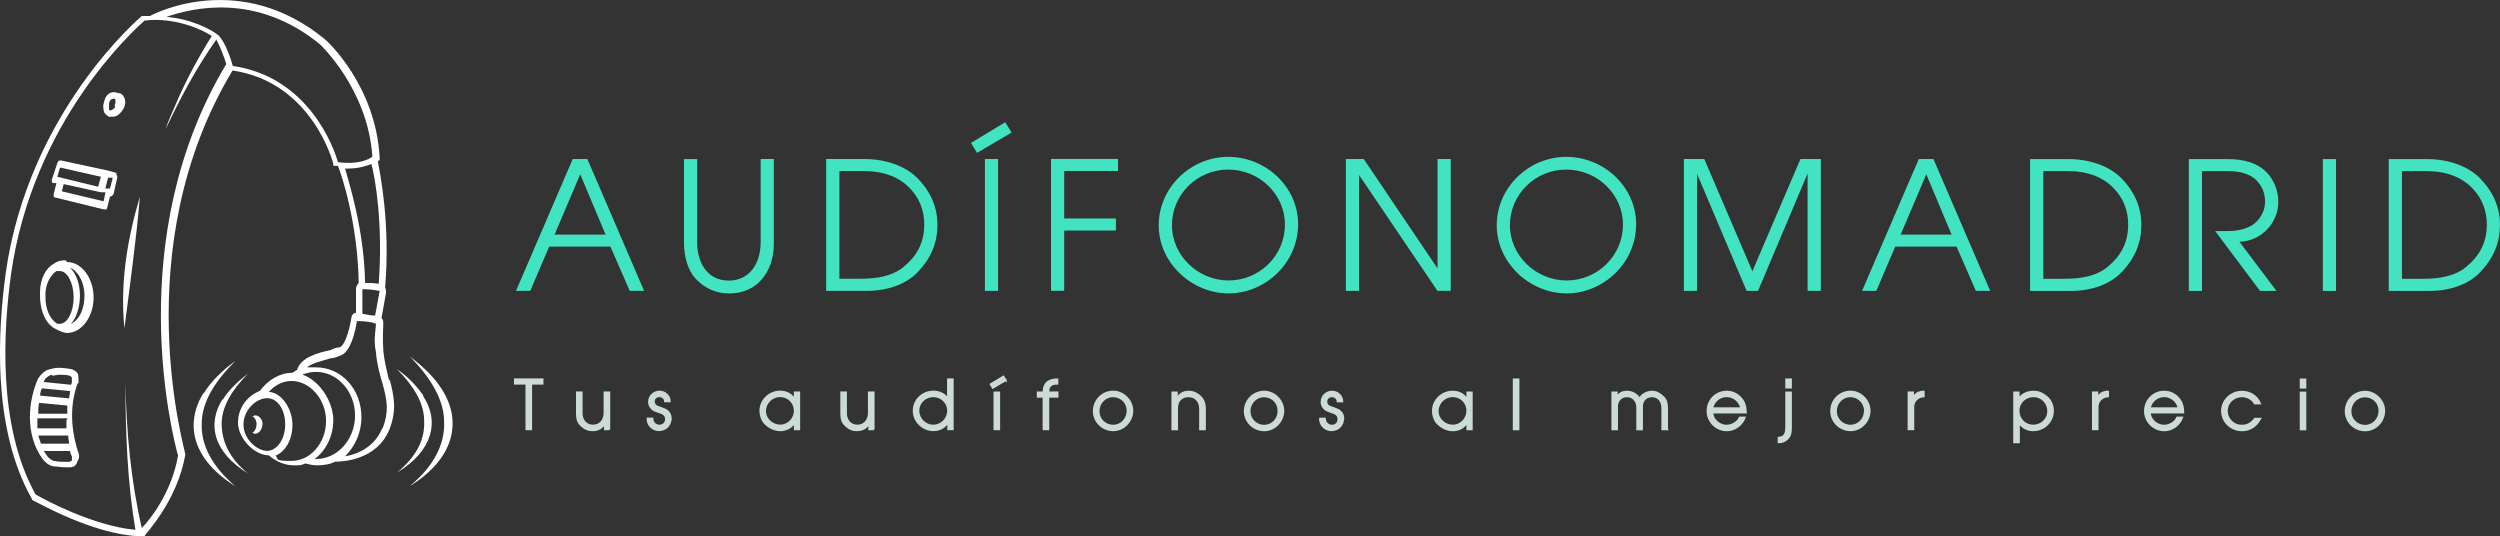 <svg xmlns="http://www.w3.org/2000/svg" id="Capa_1" viewBox="0 0 396.56 85.05"><rect x="0" y="0" width="396.56" height="85.05" fill="#333333" stroke="none"/><defs><style>.cls-1{fill:#ccdbd4;stroke:#ccdbd4;stroke-miterlimit:10;stroke-width:.25px;}.cls-2{fill:#42e3c0;}.cls-2,.cls-3{stroke-width:0px;}.cls-3{fill:#fff;}</style></defs><g id="logo-logo"><path class="cls-3" d="m61.66,60.14c-.29-1.3-.72-2.88-.86-4.61-.14-1.87,0-3.6,0-4.18,0-.29,0-.72-.29-.86l.72-4.03c0-.29,0-.58-.14-.86.86-10.37-.86-18.29-1.15-20.02l.14-.14h.14v-.43c-.58-11.38-8.35-18.58-8.78-18.86C38.19-4.66,24.8,1.96,23.79,2.54h-1.3c-.14.14-18,15.12-21.6,40.9-1.15,8.5-2.3,24.34,4.18,35.71h0v.14c.43.14,9.5,5.47,16.99,5.76h.86c.14-.43,5.18-5.47,6.48-12.96h0c0-.58-9.5-32.69,7.49-60.91,12.67,1.87,15.98,14.69,15.98,14.83v.29h.72c.58,1.3,3.17,9.22,3.31,18.58-.14.14-.43.58-.43.86v3.89c-.43,0-.72.43-.72.72-.43,2.59-1.15,4.46-1.87,4.75-.43,0-.86.14-1.44.43-2.02.43-4.75,1.15-5.33,3.17-.14,0-.43.29-.72.43-2.02,0-3.89,1.15-5.18,2.88-1.87.72-3.46,2.59-3.46,5.04s2.59,5.18,4.9,5.18h0c1.15,1.01,2.59,1.58,3.89,1.58s1.15,0,1.87-.29c.58.14,1.3.29,1.87.29,1.01,0,2.02-.14,2.88-.58h0c1.01,0,6.62-.14,8.64-5.18,1.15-3.02.72-5.18,0-7.92h0v.29l-.14-.29Zm-1.44-13.97l-.72,3.89c-.58,0-1.3-.14-2.02-.29v-3.89c.58,0,1.44,0,2.88.29h-.14Zm-31.97,26.06c-1.01,5.9-4.46,10.22-5.76,11.52-1.73-7.49-2.45-15.26-2.59-23.04,0,7.78.29,15.7,1.58,23.33-6.62-.58-14.69-4.9-15.84-5.62C-.54,67.34.61,51.78,1.76,43.43,5.22,19.1,21.34,4.7,22.93,3.26c4.75-.58,9.22,1.44,10.66,2.45-2.16,3.46-4.18,7.2-5.76,10.94-.58,1.3-1.15,2.59-1.58,3.89,2.3-4.9,4.9-9.79,8.06-14.26.58,1.01,1.3,2.88,1.58,3.89-16.7,27.79-8.35,59.33-7.78,61.63h0l.14.43Zm8.64-61.92c-.29-1.01-1.15-3.6-2.16-4.61,0,0,0-.14-.14-.14-1.01-.86-4.32-2.59-8.21-2.88,4.18-1.44,14.26-3.89,24.34,4.32,0,0,7.63,7.06,8.35,17.86-.58.43-2.3,1.3-5.47.86-.58-2.16-4.61-13.54-16.7-15.26h0v-.14Zm18.43,16.42c1.58,0,2.88-.43,3.6-.72.58,2.16,1.87,9.5,1.15,19.01-.86-.14-1.58-.14-2.16-.14-.14-8.5-2.59-15.98-3.17-18.14h.58,0Zm-16.7,40.61c0-2.3,2.02-4.18,3.74-4.18s2.88,1.87,2.88,4.18-1.3,4.18-2.88,4.18-3.74-1.87-3.74-4.18Zm5.18,4.9c1.58-.72,2.59-2.59,2.59-4.9s-1.58-5.04-3.74-5.18c1.01-1.15,2.3-1.73,3.6-1.73,2.88,0,5.47,2.88,5.47,6.34s-2.45,6.34-5.47,6.34-1.87-.29-2.59-.86h.14Zm5.9.72c1.87-1.3,3.17-3.6,3.17-6.34s-2.02-6.19-4.9-7.2c.72-.29,1.44-.43,2.16-.43,3.46,0,6.19,3.17,6.19,6.91s-2.74,6.91-6.19,6.91-.29,0-.58,0h0l.14.14Zm10.94-5.04c-1.3,3.17-4.18,4.18-5.9,4.46,1.58-1.58,2.59-3.74,2.59-6.19,0-4.46-3.17-7.92-7.2-7.92s-1.15,0-1.58.14c.86-.86,2.59-1.15,3.89-1.58.58,0,1.15-.29,1.58-.43,1.58-.58,2.3-3.6,2.59-5.47,1.15,0,2.45.14,3.02.43,0,.86-.43,2.59,0,4.46.14,1.87.58,3.46,1.01,4.9.72,2.59,1.15,4.46,0,7.34h0v-.14Zm-19.01-.58c0,.86-.86,1.87-1.58,1.3.86-.58.86-2.16,0-2.59.86-.58,1.73.58,1.58,1.3Zm-31.25-26.06c-.72,0-1.3.14-1.87.58-1.15.58-2.16,2.3-2.16,4.46h0v.58h0c0,2.74,1.15,4.75,2.59,5.33.58.29,1.15.58,1.73.58,2.3,0,4.18-2.59,4.18-5.62s-1.87-5.62-4.18-5.62h0l-.29-.29Zm-1.01,10.08h-.29c-1.15-.72-1.87-2.3-1.87-4.18h0v-.58h0c0-1.58.86-3.02,1.73-3.6h.58c1.15,0,2.16,1.87,2.16,4.18s-1.01,4.18-2.16,4.18h-.14Zm1.87,0c.86-.86,1.44-2.59,1.44-4.46s-.58-3.46-1.58-4.46c1.3.58,2.3,2.3,2.3,4.46s-.86,3.89-2.16,4.46h0Zm7.49-36.58c-.86-.43-1.87,0-2.16,1.15-.14.58-.29.86-.14,1.44,0,.58.43.86.86,1.15h.58c.72,0,1.3-.58,1.73-1.3.58-1.01.14-2.16-.58-2.45h-.29Zm-.43,2.02c-.14.58-.72.72-.86.72s-.14-.14-.14-.29v-.86c.14-.58.43-.72.86-.72s0,0,0,0c.14,0,.29.43,0,1.15h.14Zm3.89,14.4c-.58,6.91-1.58,13.97-2.45,20.88-.72-7.06.43-14.11,2.45-20.88Zm-3.6-3.74l-1.58-.43h0l-7.34-1.58c-.29,0-.43,0-.58.43l-.86,2.59v.43s.14.14.29.14h.43l-.43,1.73v.43s.14.14.29.14l7.63,1.87h.43s.14-.14.14-.29l.43-1.73h0c.14,0,.43-.14.58-.43l.58-2.59c0-.29,0-.58-.43-.58h.14l.29-.14Zm-8.93-.86l6.34,1.44-.43,1.58-6.48-1.58.43-1.44h.14Zm6.77,5.33l-6.62-1.58.29-1.15,5.9,1.3h.72c0,.14-.29,1.44-.29,1.44Zm1.01-2.02h-.72c0-.14.43-1.73.43-1.73h.72c0,.14-.43,1.73-.43,1.73Zm-5.04,30.96c.14-.43,0-1.01,0-1.44-.14-.43-.58-.72-1.01-.86-.86-.14-2.16-.43-3.46,0-.86.14-1.44.86-1.87,1.44-1.58,3.46-2.16,8.93.72,12.82.43.58,1.01,1.01,1.73,1.15.43,0,1.15.14,1.87.14h.72c.58,0,1.01-.29,1.15-.86.29-.43.43-1.01.14-1.58-.72-2.16-1.73-6.62,0-11.09h-.14l.14.29Zm-6.19,8.21h4.61c0,.58.14.86.14,1.3h-4.46c-.14-.43-.29-.86-.43-1.3h.14Zm4.61-5.9l-4.46-.43c0-.43.14-.86.29-1.15l4.46.43c0,.43-.14.86-.14,1.15h-.14Zm-.14,1.01v1.44h-4.61c0-.72,0-1.15.14-1.73l4.46.43h0v-.14Zm-.14,2.45v1.3h-4.61v-1.58h4.75v.14l-.14.14Zm-2.3-7.06c.43,0,.86-.14,1.15-.14.58,0,1.15,0,1.58.14.14,0,.29.14.43.29v.58c0,.14,0,.43-.14.58l-4.32-.43h0c.14-.58.58-.86,1.15-1.15h.14v.14Zm3.17,13.39c0,.14-.29.29-.58.29-.86,0-1.58,0-2.16-.14-.43,0-.86-.43-1.15-.72-.14-.29-.43-.58-.58-.86h4.18c0,.29.14.58.29.86v.58h0Z"></path><path class="cls-3" d="m70.16,61.86c3.17,5.04,1.87,10.94-5.18,15.26,3.89-3.17,5.62-6.77,5.47-10.22,0-3.46-2.16-7.06-5.47-10.37,2.3,1.73,4.03,3.46,5.18,5.33Z"></path><path class="cls-3" d="m67.14,62.87c2.59,3.89,1.58,8.64-4.18,12.1,3.17-2.59,4.46-5.33,4.32-8.21,0-2.88-1.73-5.62-4.32-8.21,1.87,1.3,3.17,2.74,4.18,4.18v.14Z"></path><path class="cls-3" d="m32.29,62.3c-3.02,4.9-1.87,10.51,5.04,14.83-3.74-3.17-5.47-6.62-5.33-9.94,0-3.46,2.16-6.77,5.33-9.94-2.16,1.58-3.89,3.31-5.04,5.18v-.14Z"></path><path class="cls-3" d="m35.31,63.3c-2.45,3.89-1.58,8.35,4.03,11.81-3.02-2.45-4.18-5.18-4.18-7.92s1.73-5.47,4.18-7.92c-1.73,1.3-3.17,2.74-4.03,4.18h0v-.14Z"></path></g><g id="text-logo"><g id="text-logo-path-0"><path class="cls-2" d="m102.17,46.14l-9-20.92h-2.32l-9,20.92h2.26l3-7.02h9.72l3.06,7.02h2.26Zm-6.11-8.93h-8.09l4.07-9.56,4.02,9.56Zm26.69,1.41v-13.4h-2.09v13.18c0,3.39-1.76,6.11-5.04,6.11-3.56,0-5.03-3.05-5.03-5.99v-13.29h-2.09v13.29c0,2.32.68,4.47,1.86,5.71,1.36,1.41,3.06,2.32,5.32,2.32,4.35,0,7.07-3.34,7.07-7.92Zm25.95-3c0-3.06-1.35-5.49-3.05-7.24-2.04-2.15-5.32-3.16-8.6-3.16h-6v20.92h6.45c3.51,0,6.39-1.18,8.09-3,2.21-2.32,3.11-4.75,3.11-7.52Zm-2.09,0c0,2.88-1.18,4.98-3.22,6.67-1.87,1.58-4.47,1.92-6.85,1.92h-3.39v-17.07h3.96c3,0,5.6.9,7.41,2.93,1.3,1.41,2.09,3.29,2.09,5.55Zm11.71,10.52v-20.92h-2.09v20.92h2.09Zm2.15-25.11l-1.02-1.64-5.43,3.28.96,1.58,5.48-3.23Zm16.88,6.11v-1.93h-10.63v20.92h2.09v-9.56h8.2v-1.92h-8.2v-7.52h8.54Zm28.56,8.42c0-5.94-5.14-10.68-11.08-10.68s-11.03,4.86-11.03,10.85,5.26,10.81,11.08,10.81,11.03-4.81,11.03-10.97Zm-2.09.06c0,5.03-4.13,8.87-8.93,8.87s-8.99-3.9-8.99-8.77,4.01-8.82,8.93-8.82,8.99,3.91,8.99,8.71Zm26.3,10.52v-20.92h-2.09v17.36l-11.71-17.36h-2.83v20.92h2.09v-18.38l12.44,18.38h2.09Zm29.41-10.58c0-5.94-5.14-10.68-11.08-10.68s-11.03,4.86-11.03,10.85,5.26,10.81,11.08,10.81,11.03-4.81,11.03-10.97Zm-2.09.06c0,5.03-4.13,8.87-8.94,8.87s-8.99-3.9-8.99-8.77,4.01-8.82,8.93-8.82,9,3.91,9,8.71Zm31.39,10.52v-20.92h-3.23l-7.63,17.81-7.63-17.81h-3.23v20.92h2.09v-18.55l7.86,18.55h1.81l7.86-18.61v18.61h2.09Zm26.86,0l-9-20.92h-2.32l-9,20.92h2.26l3-7.02h9.73l3.06,7.02h2.26Zm-6.11-8.93h-8.09l4.07-9.56,4.01,9.56Zm30.09-1.58c0-3.06-1.35-5.49-3.05-7.24-2.04-2.15-5.32-3.16-8.6-3.16h-6v20.92h6.45c3.51,0,6.39-1.18,8.09-3,2.21-2.32,3.11-4.75,3.11-7.52Zm-2.09,0c0,2.88-1.18,4.98-3.22,6.67-1.87,1.58-4.47,1.92-6.85,1.92h-3.39v-17.07h3.96c3,0,5.6.9,7.41,2.93,1.3,1.41,2.09,3.29,2.09,5.55Zm23.81-3.62c0-1.98-.79-3.56-1.86-4.69-1.53-1.53-3.62-2.09-6.28-2.09h-6.05v20.92h2.09v-19h4.24c1.7,0,3.34.39,4.41,1.47.79.79,1.36,1.93,1.36,3.39s-.79,2.71-1.7,3.45c-1.13.96-3.11,1.19-4.07,1.19h-2.15l7.12,9.5h2.61l-5.88-7.8c3.56-.11,6.17-3.06,6.17-6.34Zm9.16,14.14v-20.92h-2.09v20.92h2.09Zm26.01-10.52c0-3.06-1.36-5.49-3.06-7.24-2.03-2.15-5.32-3.16-8.6-3.16h-5.99v20.92h6.44c3.51,0,6.4-1.18,8.09-3,2.2-2.32,3.11-4.75,3.11-7.52Zm-2.09,0c0,2.88-1.19,4.98-3.23,6.67-1.86,1.58-4.47,1.92-6.84,1.92h-3.39v-17.07h3.96c3,0,5.59.9,7.41,2.93,1.3,1.41,2.09,3.29,2.09,5.55Z"></path></g></g><g id="tagline-75667c4d-bd00-4eae-9966-cfcfc9926305-logo"><g id="tagline-75667c4d-bd00-4eae-9966-cfcfc9926305-logo-path-0"><path class="cls-1" d="m86.08,60.88v-.73h-4.43v.73h1.83v7.23h.8v-7.23h1.8Zm10.59,7.23v-5.89h-.8v3.25c0,1.14-.67,2.02-1.8,2.02s-1.78-.88-1.78-1.91v-3.36h-.8v3.36c0,1.33.45,1.67.65,1.87.43.43.94.82,1.85.82.84,0,1.53-.32,1.94-1.08v.94l.75-.02Zm9.75-1.74c0-.58-.26-1.1-.91-1.42-.41-.19-.81-.3-1.24-.47-.35-.13-.54-.45-.54-.8,0-.49.41-.81.84-.81.49,0,.9.32.9.81h.8c0-.86-.75-1.59-1.64-1.59-.94,0-1.7.73-1.7,1.66,0,.62.35,1.03.71,1.29.28.17,1.01.38,1.18.45.74.26.8.75.8,1.01,0,.6-.45.99-1.03.99-.61,0-1.08-.5-1.08-1.12h-.8s-.02.07-.02.08c0,1.06.93,1.81,1.8,1.81,1.14,0,1.92-.82,1.92-1.9Zm20.38,1.74v-5.89h-.75v1.16c-.02-.06-.58-1.29-2.32-1.29s-3.14,1.42-3.14,3.06c0,1.03.49,1.74.56,1.83.9,1.01,1.89,1.29,2.62,1.29.91,0,1.85-.43,2.28-1.29v1.14h.75Zm-.75-2.93c0,1.21-1.01,2.3-2.28,2.3s-2.39-1.01-2.39-2.28,1.06-2.34,2.37-2.34,2.3,1.03,2.3,2.32Zm12.55,2.93v-5.89h-.8v3.25c0,1.14-.67,2.02-1.8,2.02s-1.78-.88-1.78-1.91v-3.36h-.8v3.36c0,1.33.45,1.67.65,1.87.43.43.94.82,1.85.82.84,0,1.53-.32,1.94-1.08v.94l.75-.02Zm12.55,0v-7.96h-.8v3.12c-.3-.58-1.14-1.18-2.28-1.18-1.74,0-3.16,1.35-3.16,3.07,0,1.81,1.59,3.1,3.13,3.1,1.18,0,1.81-.5,2.35-1.25v1.1h.75Zm-.78-2.96c0,1.27-1.05,2.34-2.33,2.34s-2.34-1.08-2.34-2.34,1.05-2.28,2.33-2.28,2.34.99,2.34,2.28Zm8.15,2.96v-5.88h-.8v5.88h.8Zm1.04-7.79l-.39-.62-2.06,1.25.36.6,2.09-1.23Zm8.21,2.63v-.73h-1.46c0-.99.41-1.34,1.44-1.34v-.73c-1.36,0-2.24.56-2.24,2.07h-.92v.73h.92v5.16h.8v-5.16h1.46Zm11.87,2.2c0-1.64-1.44-3.06-3.06-3.06-1.7,0-3.1,1.37-3.1,3.12s1.46,3.06,3.1,3.06c1.74,0,3.06-1.51,3.06-3.12Zm-.8-.02c0,1.31-.97,2.37-2.26,2.37s-2.3-1.01-2.3-2.28.99-2.34,2.28-2.34,2.28.99,2.28,2.26Zm12.31,2.99v-3.33c0-.81-.28-1.51-.8-1.96-.47-.45-1.11-.73-1.83-.73-.9,0-1.46.49-1.83,1.01v-.88h-.75v5.89h.8v-3.31c0-.65.15-1.12.49-1.44.32-.3.75-.49,1.27-.49,1.14,0,1.84.81,1.84,1.97v3.27h.8Zm12.44-2.96c0-1.64-1.44-3.06-3.06-3.06-1.7,0-3.1,1.37-3.1,3.12s1.46,3.06,3.1,3.06c1.74,0,3.06-1.51,3.06-3.12Zm-.8-.02c0,1.31-.97,2.37-2.26,2.37s-2.3-1.01-2.3-2.28.98-2.34,2.27-2.34,2.28.99,2.28,2.26Zm10.31,1.24c0-.58-.26-1.1-.91-1.42-.41-.19-.81-.3-1.24-.47-.35-.13-.54-.45-.54-.8,0-.49.41-.81.84-.81.49,0,.91.32.91.81h.79c0-.86-.75-1.59-1.64-1.59-.94,0-1.7.73-1.7,1.66,0,.62.35,1.03.71,1.29.28.17,1.01.38,1.18.45.73.26.79.75.79,1.01,0,.6-.45.99-1.03.99-.61,0-1.08-.5-1.08-1.12h-.8s-.02.07-.02.08c0,1.06.93,1.81,1.81,1.81,1.14,0,1.91-.82,1.91-1.9Zm20.38,1.74v-5.89h-.75v1.16c-.02-.06-.58-1.29-2.32-1.29s-3.14,1.42-3.14,3.06c0,1.03.49,1.74.56,1.83.9,1.01,1.89,1.29,2.62,1.29.91,0,1.85-.43,2.28-1.29v1.14h.75Zm-.75-2.93c0,1.21-1.01,2.3-2.28,2.3s-2.38-1.01-2.38-2.28,1.05-2.34,2.37-2.34,2.3,1.03,2.3,2.32Zm8.16,2.93v-7.96h-.8v7.96h.8Zm23.57,0v-3.39c0-.67-.11-1.29-.61-1.77-.49-.48-1.08-.86-1.78-.86-.84,0-1.7.48-1.98,1.12-.41-.67-1.18-1.12-2.04-1.12-1.24,0-1.54.91-1.57.91,0,0-.02-.09-.02-.2,0-.22.02-.58.02-.58h-.75v5.89h.79v-3.63c0-.97.65-1.61,1.57-1.61s1.59.73,1.59,1.72v3.53h.8v-3.66c0-.99.71-1.59,1.57-1.59,1.05,0,1.61.88,1.61,1.8v3.44h.8Zm12.5-2.67c-.02-.84-.18-1.64-.78-2.3-.58-.65-1.37-1.05-2.28-1.05-1.74,0-3.07,1.4-3.07,3.1s1.4,3.08,3.1,3.08c1.27,0,2.43-.88,2.86-2.07h-.84c-.32.79-1.27,1.29-2.08,1.29-1.18,0-2.22-1.01-2.22-2.04h5.31Zm-.8-.71h-4.54c.22-1.05,1.12-1.87,2.28-1.87,1.08,0,2.07.81,2.26,1.87Zm7.95-3.23v-1.35h-.8v1.35h.8Zm0,6.24v-5.52h-.8v5.52c0,.63-.11,1.08-.32,1.31-.19.22-.49.35-.88.35v.78c.61,0,1.17-.24,1.55-.71.3-.34.45-.68.45-1.72Zm12.48-2.6c0-1.64-1.44-3.06-3.05-3.06-1.71,0-3.1,1.37-3.1,3.12s1.47,3.06,3.1,3.06c1.74,0,3.05-1.51,3.05-3.12Zm-.79-.02c0,1.31-.97,2.37-2.26,2.37s-2.3-1.01-2.3-2.28.99-2.34,2.28-2.34c1.22,0,2.28.99,2.28,2.26Zm9.37-2.24v-.8c-.86,0-1.41.41-1.7.99v-.86h-.75v5.89h.8v-3.55c0-.97.75-1.64,1.65-1.67Zm20.5,2.3c0-.73-.24-1.65-1.04-2.28-.51-.41-1.09-.81-2.06-.81-1.14,0-1.92.51-2.35,1.16v-1.03h-.75v7.96h.8v-3.19c.48.99,1.55,1.27,2.24,1.27,1.74,0,3.16-1.38,3.16-3.08Zm-.8,0c0,1.34-1.1,2.3-2.34,2.3-1.34,0-2.32-1.04-2.32-2.34s1.08-2.28,2.34-2.28,2.32.99,2.32,2.32Zm9.54-2.3v-.8c-.86,0-1.42.41-1.7.99v-.86h-.75v5.89h.79v-3.55c0-.97.75-1.64,1.66-1.67Zm11.94,2.56c-.02-.84-.17-1.64-.77-2.3-.58-.65-1.38-1.05-2.28-1.05-1.74,0-3.08,1.4-3.08,3.1s1.4,3.08,3.1,3.08c1.27,0,2.43-.88,2.86-2.07h-.84c-.32.79-1.27,1.29-2.09,1.29-1.18,0-2.21-1.01-2.21-2.04h5.31Zm-.79-.71h-4.54c.22-1.05,1.12-1.87,2.28-1.87,1.08,0,2.07.81,2.26,1.87Zm12.98,1.66h-.88c-.61.81-1.25,1.1-2.07,1.1-1.37,0-2.34-1.1-2.34-2.34,0-1.31,1.1-2.28,2.4-2.28.71,0,1.57.38,2,1.14h.88c-.48-1.21-1.64-1.91-2.9-1.91-1.72,0-3.19,1.35-3.19,3.07s1.42,3.1,3.23,3.1c1.25,0,2.34-.74,2.86-1.87Zm7.17-4.88v-1.35h-.79v1.35h.79Zm0,6.61v-5.89h-.79v5.89h.79Zm12.51-2.96c0-1.64-1.44-3.06-3.06-3.06-1.7,0-3.1,1.37-3.1,3.12s1.46,3.06,3.1,3.06c1.74,0,3.06-1.51,3.06-3.12Zm-.8-.02c0,1.31-.97,2.37-2.26,2.37s-2.3-1.01-2.3-2.28.99-2.34,2.28-2.34,2.28.99,2.28,2.26Z"></path></g></g></svg>